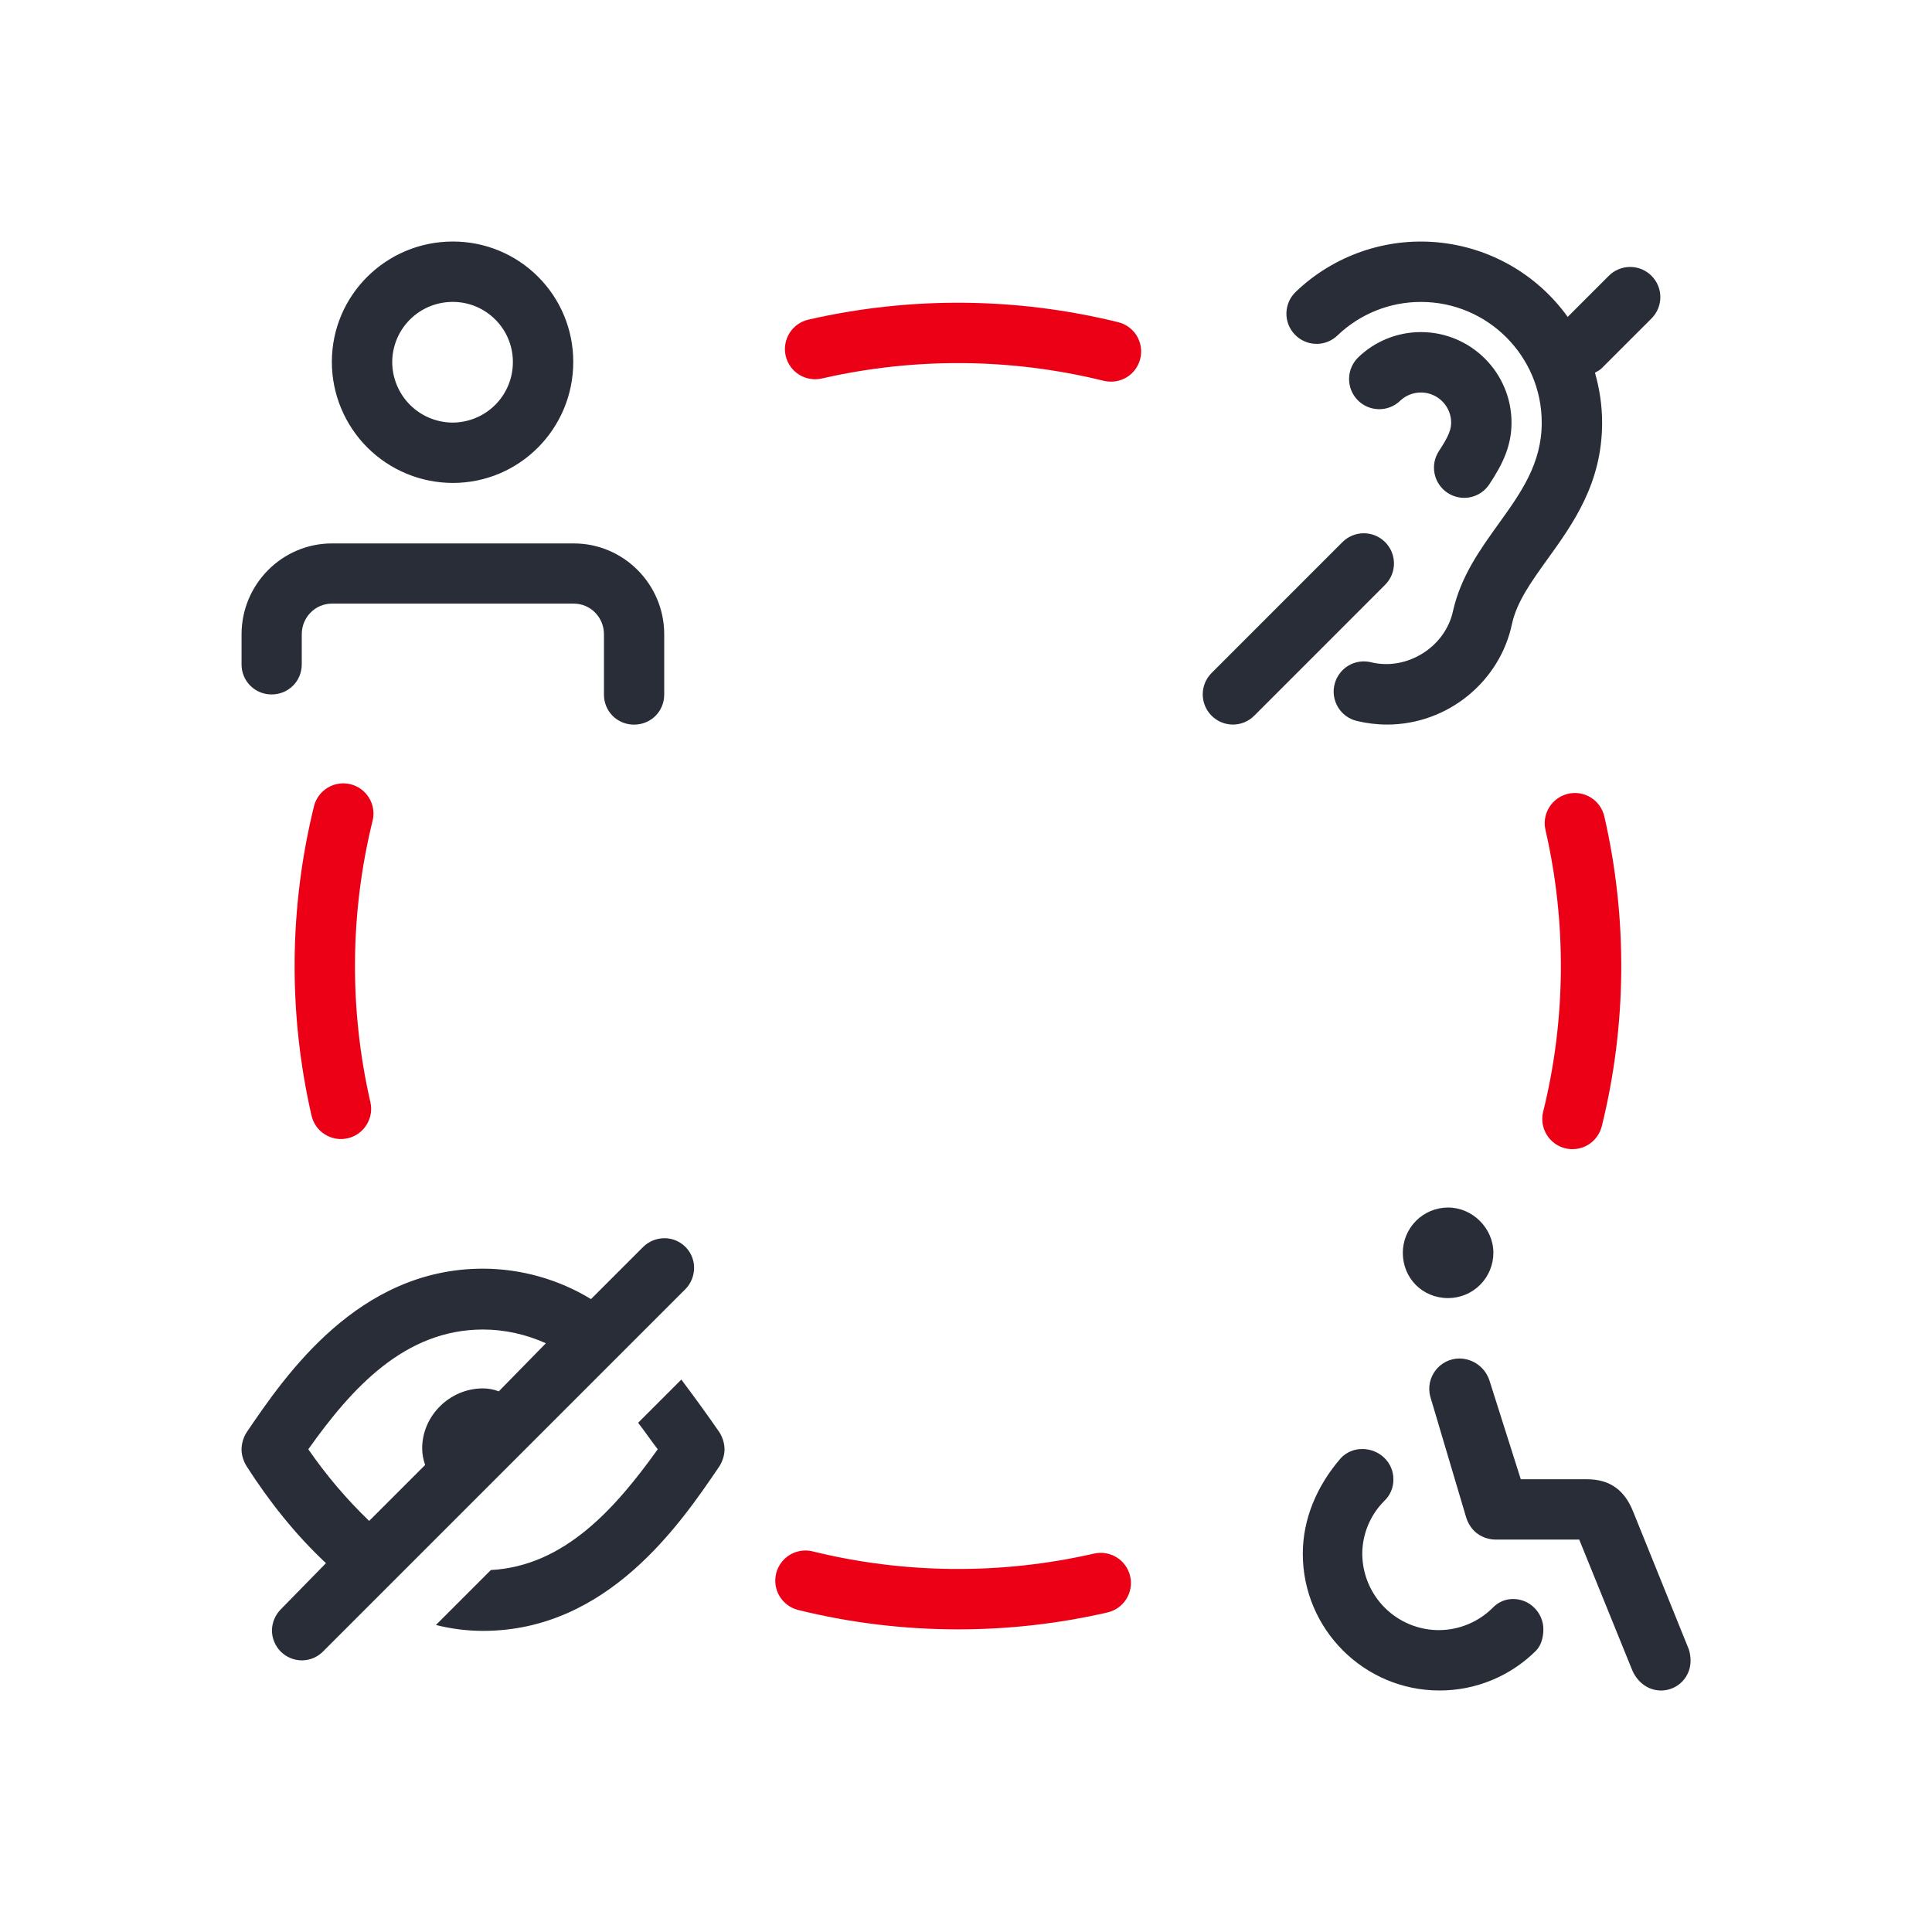 <svg xmlns="http://www.w3.org/2000/svg" width="64" height="64" viewBox="0 0 64 64" fill="none" id="travel-travelers-with-reduced-mobility">
<g clip-path="url(#clip0_12344_49067)">
<path fill-rule="evenodd" clip-rule="evenodd" d="M36.801 12.643C36.721 12.643 36.64 12.633 36.56 12.614C33.497 11.859 30.3 11.833 27.226 12.538C27.098 12.567 26.965 12.571 26.836 12.549C26.706 12.528 26.582 12.48 26.471 12.411C26.246 12.27 26.087 12.046 26.027 11.788C25.968 11.529 26.013 11.258 26.154 11.033C26.294 10.808 26.519 10.648 26.777 10.589C30.158 9.814 33.673 9.843 37.041 10.673C37.278 10.731 37.486 10.874 37.625 11.075C37.764 11.277 37.824 11.522 37.795 11.764C37.765 12.007 37.648 12.23 37.465 12.393C37.282 12.555 37.045 12.643 36.801 12.643ZM53.061 37.309C53.892 33.958 53.921 30.41 53.145 27.045C53.086 26.786 52.926 26.562 52.701 26.421C52.476 26.281 52.205 26.235 51.946 26.295C51.688 26.354 51.463 26.514 51.323 26.739C51.182 26.964 51.136 27.235 51.196 27.494C51.901 30.554 51.875 33.781 51.119 36.828C51.087 36.955 51.081 37.087 51.101 37.217C51.121 37.347 51.166 37.472 51.234 37.584C51.302 37.697 51.391 37.795 51.497 37.873C51.602 37.951 51.722 38.007 51.85 38.039C51.977 38.07 52.11 38.076 52.24 38.056C52.37 38.037 52.495 37.992 52.607 37.924C52.719 37.856 52.817 37.767 52.895 37.661C52.973 37.555 53.029 37.435 53.061 37.308V37.309ZM36.688 53.414C36.947 53.354 37.171 53.194 37.311 52.969C37.452 52.745 37.498 52.473 37.438 52.215C37.379 51.956 37.219 51.732 36.994 51.591C36.769 51.451 36.498 51.405 36.239 51.465C33.165 52.169 29.968 52.143 26.906 51.388C26.65 51.329 26.382 51.373 26.159 51.51C25.935 51.647 25.774 51.867 25.711 52.122C25.648 52.376 25.688 52.645 25.821 52.871C25.955 53.097 26.172 53.261 26.425 53.329C28.161 53.76 29.949 53.975 31.737 53.975C33.402 53.975 35.067 53.788 36.688 53.414ZM11.519 37.707C11.647 37.677 11.768 37.623 11.875 37.547C11.982 37.47 12.073 37.374 12.142 37.262C12.212 37.151 12.259 37.027 12.281 36.898C12.303 36.768 12.299 36.636 12.269 36.508C11.564 33.433 11.59 30.236 12.346 27.174C12.405 26.918 12.361 26.649 12.223 26.426C12.086 26.203 11.867 26.042 11.612 25.979C11.357 25.916 11.088 25.955 10.863 26.089C10.637 26.222 10.472 26.439 10.405 26.693C9.574 30.06 9.545 33.576 10.32 36.957C10.35 37.085 10.404 37.206 10.48 37.313C10.556 37.42 10.653 37.511 10.765 37.58C10.876 37.65 11 37.697 11.13 37.719C11.259 37.74 11.392 37.736 11.52 37.707H11.519Z" fill="#EC0016" class="pulse" />
<path d="M46.47 41.501C46.47 42.345 47.126 43.001 47.97 43.001C48.368 43.001 48.749 42.843 49.031 42.562C49.312 42.28 49.47 41.899 49.47 41.501C49.47 40.689 48.782 40.001 47.97 40.001C47.572 40.001 47.191 40.159 46.909 40.44C46.628 40.722 46.47 41.103 46.47 41.501ZM48.345 45.001C48.193 45.002 48.043 45.038 47.906 45.105C47.77 45.173 47.65 45.27 47.557 45.391C47.464 45.511 47.399 45.651 47.367 45.8C47.336 45.949 47.339 46.103 47.376 46.251L48.564 50.251C48.705 50.725 49.095 51.001 49.564 51.001H52.314L54.064 55.313C54.218 55.689 54.564 56.001 55.033 56.001C55.162 55.999 55.29 55.972 55.409 55.921C55.528 55.87 55.636 55.796 55.726 55.703C55.816 55.61 55.886 55.5 55.934 55.38C55.981 55.259 56.005 55.13 56.002 55.001C56.002 54.907 55.982 54.731 55.94 54.626L54.096 50.064C53.818 49.375 53.346 49.002 52.565 49.002H50.378L49.347 45.752C49.282 45.537 49.15 45.348 48.97 45.213C48.79 45.078 48.572 45.004 48.347 45.002L48.345 45.001ZM45.126 48.001C44.991 47.999 44.857 48.026 44.733 48.08C44.609 48.133 44.498 48.213 44.407 48.313C43.626 49.22 43.157 50.313 43.157 51.469C43.157 53.969 45.188 56 47.688 56C48.882 56.001 50.028 55.529 50.876 54.688C51.064 54.5 51.126 54.219 51.126 53.969C51.126 53.438 50.688 52.969 50.126 52.969C50.003 52.968 49.881 52.992 49.767 53.039C49.653 53.087 49.55 53.156 49.464 53.244C49.228 53.483 48.947 53.674 48.637 53.803C48.327 53.933 47.994 54 47.658 54C46.987 53.998 46.345 53.73 45.871 53.256C45.397 52.782 45.129 52.139 45.127 51.469C45.127 50.844 45.377 50.2 45.852 49.725C45.951 49.632 46.029 49.52 46.082 49.395C46.135 49.27 46.161 49.136 46.158 49C46.158 48.438 45.689 48 45.127 48L45.126 48.001ZM22.57 45.7C23.058 46.35 23.481 46.936 23.838 47.456C23.936 47.619 24.001 47.814 24.001 48.009C24.001 48.204 23.936 48.399 23.838 48.562C22.537 50.481 20.131 54.025 16.001 54.025C15.481 54.025 14.96 53.96 14.44 53.83L16.261 52.009C18.7 51.879 20.391 49.96 21.789 48.009C21.561 47.716 21.366 47.424 21.139 47.131L22.57 45.7ZM22.017 41.017C21.757 41.017 21.497 41.114 21.302 41.31L19.578 43.034C18.5 42.378 17.263 42.029 16.001 42.026C11.871 42.026 9.464 45.538 8.164 47.457C8.061 47.623 8.005 47.814 8.001 48.01C8.001 48.205 8.066 48.4 8.164 48.563C8.912 49.734 9.79 50.839 10.798 51.782L9.302 53.311C9.121 53.493 9.016 53.737 9.009 53.994C9.007 54.127 9.032 54.259 9.082 54.382C9.132 54.505 9.206 54.617 9.3 54.711C9.394 54.805 9.506 54.879 9.629 54.929C9.752 54.979 9.884 55.004 10.017 55.002C10.274 54.996 10.519 54.892 10.7 54.709L22.7 42.709C22.895 42.514 22.993 42.254 22.993 41.994C22.992 41.735 22.889 41.488 22.706 41.305C22.523 41.122 22.276 41.018 22.017 41.017ZM16.521 46.09C16.355 46.026 16.179 45.993 16.001 45.992C14.895 45.992 13.985 46.903 13.985 47.976C13.985 48.171 14.018 48.334 14.083 48.529L12.229 50.383C11.479 49.661 10.804 48.866 10.213 48.009C11.644 45.993 13.4 44.042 16.002 44.042C16.717 44.042 17.433 44.205 18.083 44.497L16.522 46.091L16.521 46.09ZM45.884 19.372L41.549 23.708C41.456 23.801 41.346 23.875 41.225 23.926C41.103 23.976 40.973 24.002 40.842 24.002C40.711 24.002 40.581 23.976 40.459 23.926C40.338 23.875 40.228 23.801 40.135 23.708C40.042 23.615 39.968 23.505 39.918 23.384C39.868 23.262 39.842 23.132 39.842 23.001C39.842 22.87 39.868 22.74 39.918 22.618C39.968 22.497 40.042 22.387 40.135 22.294L44.47 17.958C44.563 17.865 44.673 17.791 44.794 17.741C44.916 17.691 45.046 17.665 45.177 17.665C45.308 17.665 45.438 17.691 45.56 17.741C45.681 17.791 45.791 17.865 45.884 17.958C45.977 18.051 46.05 18.161 46.101 18.282C46.151 18.404 46.177 18.534 46.177 18.665C46.177 18.796 46.151 18.926 46.101 19.048C46.05 19.169 45.977 19.279 45.884 19.372ZM53.06 12.197C52.994 12.263 52.913 12.303 52.835 12.347C52.986 12.873 53.072 13.427 53.072 14.002C53.072 16.008 52.111 17.344 51.263 18.523C50.723 19.274 50.257 19.922 50.09 20.651C49.692 22.583 47.95 24.002 45.951 24.002C45.61 24.002 45.271 23.961 44.941 23.881C44.683 23.818 44.461 23.655 44.324 23.428C44.186 23.201 44.144 22.929 44.208 22.672C44.271 22.414 44.434 22.192 44.66 22.054C44.887 21.917 45.159 21.875 45.417 21.938C46.604 22.231 47.887 21.432 48.136 20.225C48.399 19.082 49.03 18.205 49.64 17.356C50.376 16.331 51.072 15.364 51.072 14.002C51.072 11.796 49.278 10.002 47.072 10.002C46.041 10 45.05 10.398 44.306 11.112C44.211 11.203 44.1 11.275 43.977 11.323C43.855 11.371 43.724 11.394 43.593 11.391C43.461 11.388 43.332 11.36 43.212 11.306C43.091 11.254 42.983 11.177 42.892 11.082C42.801 10.987 42.73 10.876 42.682 10.753C42.635 10.631 42.611 10.501 42.614 10.369C42.617 10.238 42.646 10.109 42.698 9.989C42.751 9.868 42.827 9.76 42.922 9.669C43.541 9.075 44.281 8.621 45.091 8.338C45.901 8.054 46.762 7.948 47.616 8.027C48.471 8.106 49.298 8.367 50.043 8.793C50.787 9.22 51.432 9.801 51.932 10.498L53.294 9.136C53.387 9.043 53.497 8.969 53.618 8.919C53.74 8.869 53.87 8.843 54.001 8.843C54.132 8.843 54.262 8.869 54.384 8.919C54.505 8.969 54.615 9.043 54.708 9.136C54.801 9.229 54.874 9.339 54.925 9.46C54.975 9.582 55.001 9.712 55.001 9.843C55.001 9.974 54.975 10.104 54.925 10.226C54.874 10.347 54.801 10.457 54.708 10.55L53.06 12.197ZM47.668 14.939C48.005 14.43 48.071 14.21 48.071 14.001C48.071 13.805 48.013 13.614 47.905 13.451C47.797 13.288 47.644 13.16 47.464 13.083C47.284 13.006 47.086 12.983 46.894 13.018C46.701 13.052 46.523 13.142 46.381 13.277C46.286 13.368 46.175 13.439 46.052 13.487C45.93 13.535 45.799 13.558 45.668 13.555C45.403 13.549 45.151 13.439 44.968 13.248C44.784 13.056 44.684 12.8 44.69 12.535C44.695 12.27 44.806 12.018 44.997 11.834C45.554 11.298 46.298 11 47.071 11.001C48.725 11.001 50.071 12.347 50.071 14.001C50.071 14.774 49.777 15.377 49.336 16.043C49.264 16.153 49.17 16.247 49.062 16.321C48.953 16.394 48.83 16.446 48.702 16.472C48.573 16.498 48.44 16.499 48.311 16.473C48.182 16.448 48.059 16.398 47.95 16.325C47.84 16.253 47.746 16.159 47.673 16.05C47.599 15.941 47.548 15.819 47.522 15.69C47.496 15.562 47.495 15.429 47.52 15.3C47.545 15.171 47.596 15.049 47.668 14.939ZM21.004 24.004C20.873 24.005 20.742 23.98 20.621 23.93C20.5 23.881 20.389 23.808 20.296 23.715C20.203 23.622 20.13 23.511 20.08 23.39C20.031 23.268 20.006 23.138 20.007 23.007V21.013C20.007 20.446 19.557 19.996 19.01 19.996H10.993C10.445 19.996 9.996 20.446 9.996 21.013V22.007C9.996 22.574 9.546 23.004 8.999 23.004C8.868 23.005 8.738 22.98 8.616 22.93C8.495 22.881 8.384 22.807 8.292 22.714C8.199 22.622 8.125 22.511 8.076 22.39C8.026 22.268 8.001 22.138 8.002 22.007V21.013C8.002 19.351 9.351 18.002 10.994 18.002H19.011C20.653 18.002 22.003 19.351 22.003 21.013V23.007C22.003 23.574 21.553 24.004 21.006 24.004H21.004ZM15.001 8.001C12.791 8.001 10.993 9.78 10.993 11.99C10.994 13.053 11.417 14.071 12.168 14.823C12.92 15.574 13.938 15.997 15.001 15.998C17.21 15.998 18.99 14.199 18.99 11.99C18.991 11.466 18.889 10.947 18.689 10.462C18.489 9.978 18.195 9.537 17.824 9.167C17.454 8.796 17.013 8.502 16.529 8.302C16.044 8.102 15.525 8 15.001 8.001ZM15.001 13.999C14.468 13.998 13.958 13.787 13.581 13.41C13.205 13.033 12.993 12.523 12.993 11.99C12.996 11.46 13.209 10.953 13.585 10.58C13.962 10.207 14.471 9.999 15.001 10.001C16.098 10.001 16.99 10.894 16.99 11.99C16.992 12.52 16.784 13.029 16.411 13.406C16.038 13.782 15.531 13.995 15.001 13.999Z" fill="#282D37" class="base" />
</g>
<defs>
<clipPath id="clip0_12344_49067">
<rect width="64" height="64" fill="white" />
</clipPath>
</defs>
</svg>